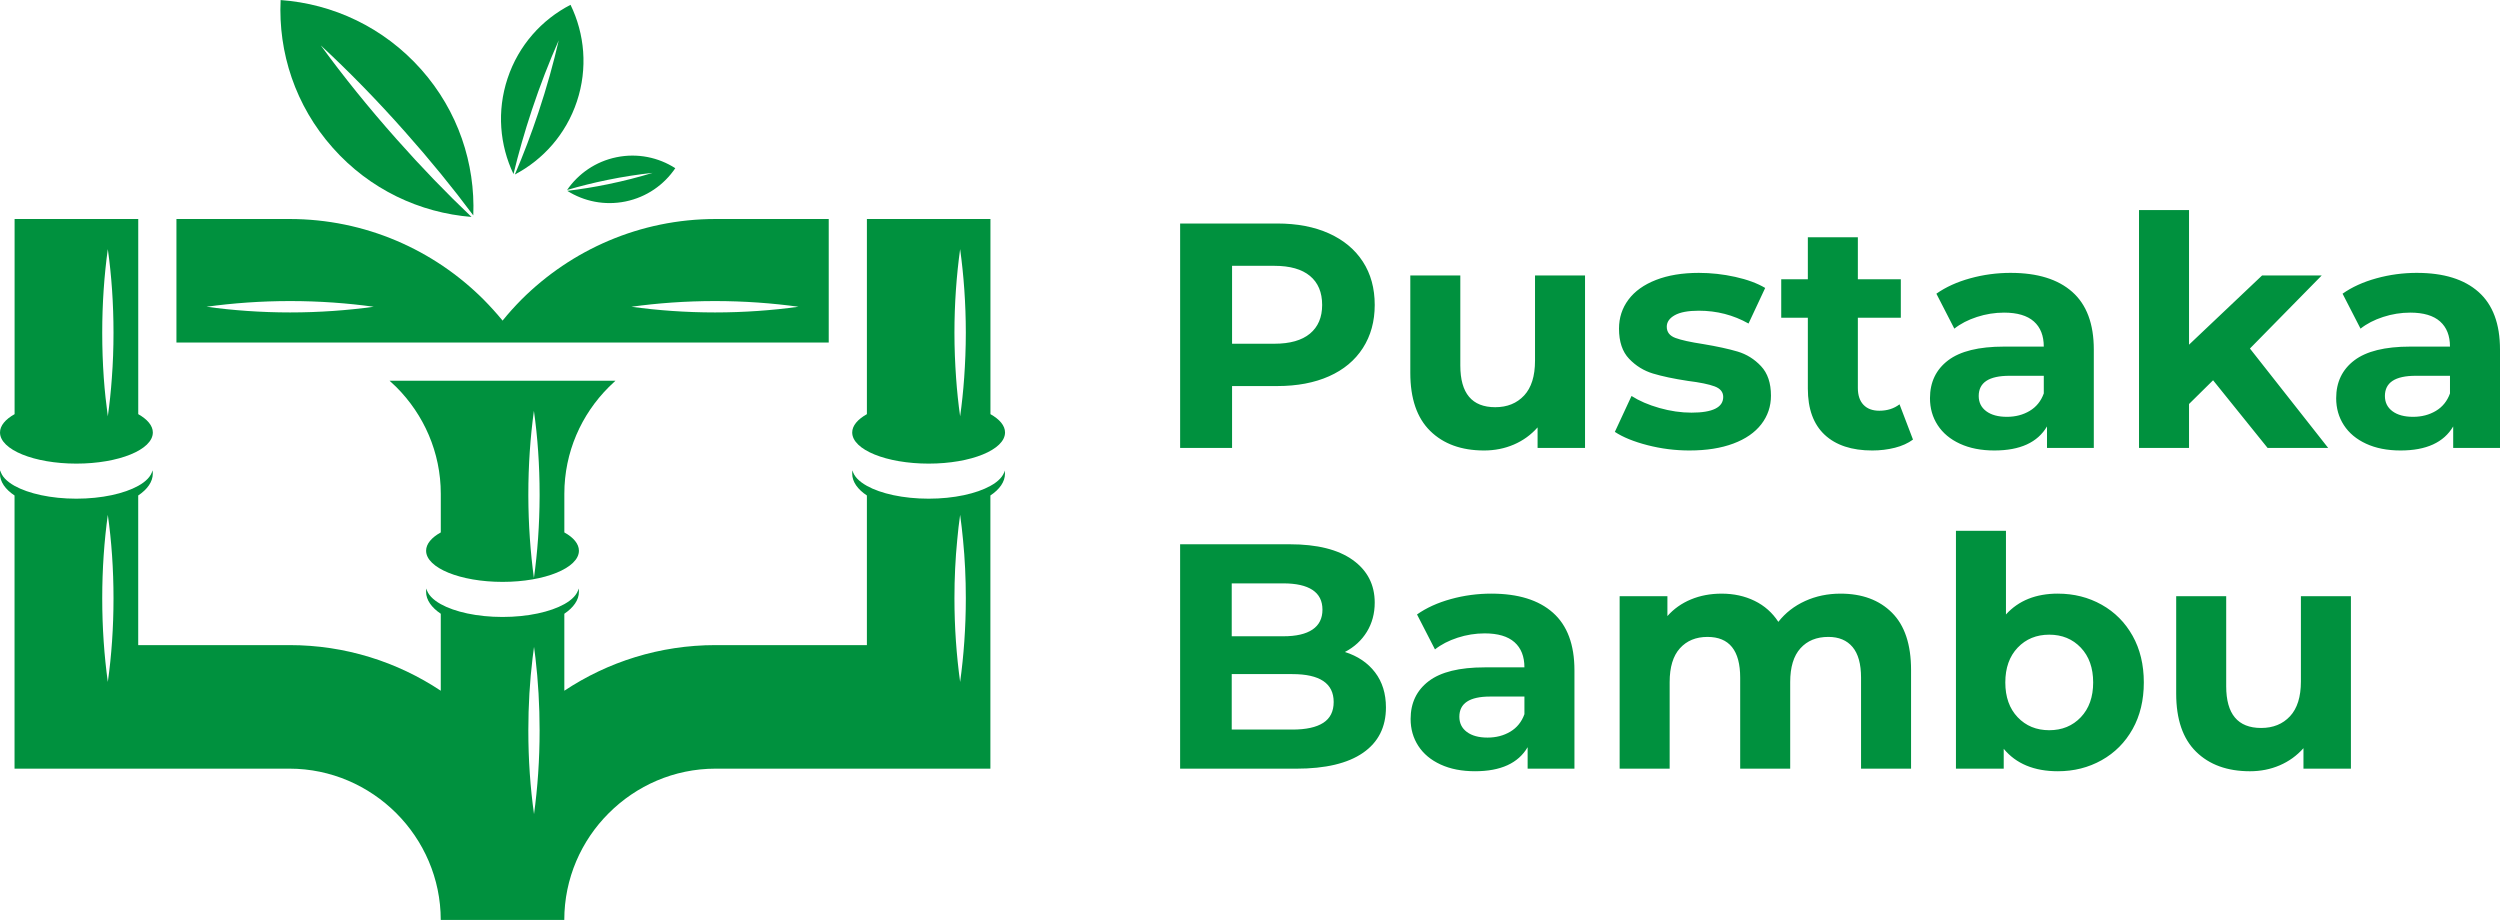<?xml version="1.0" encoding="UTF-8"?>
<!DOCTYPE svg PUBLIC "-//W3C//DTD SVG 1.1//EN" "http://www.w3.org/Graphics/SVG/1.1/DTD/svg11.dtd">
<!-- Creator: CorelDRAW -->
<svg xmlns="http://www.w3.org/2000/svg" xml:space="preserve" width="3.356in" height="1.235in" version="1.1" style="shape-rendering:geometricPrecision; text-rendering:geometricPrecision; image-rendering:optimizeQuality; fill-rule:evenodd; clip-rule:evenodd"
viewBox="0 0 3355.66 1234.72"
 xmlns:xlink="http://www.w3.org/1999/xlink"
 xmlns:xodm="http://www.corel.com/coreldraw/odm/2003">
 <defs>
  <style type="text/css">
   <![CDATA[
    .fil1 {fill:#00913E}
    .fil0 {fill:#00913E;fill-rule:nonzero}
   ]]>
  </style>
 </defs>
 <g id="Layer_x0020_1">
  <g id="_2153154209920">
   <path class="fil0" d="M1714.42 299.93c26.68,0 49.85,4.45 69.5,13.34 19.65,8.89 34.78,21.52 45.4,37.87 10.61,16.35 15.92,35.72 15.92,58.09 0,22.09 -5.31,41.38 -15.92,57.88 -10.62,16.5 -25.75,29.12 -45.4,37.87 -19.65,8.75 -42.82,13.13 -69.5,13.13l-60.67 0 0 83.05 -69.71 0 0 -301.22 130.39 0zm-3.87 161.37c20.94,0 36.87,-4.52 47.77,-13.56 10.9,-9.04 16.35,-21.87 16.35,-38.51 0,-16.93 -5.45,-29.91 -16.35,-38.94 -10.9,-9.04 -26.82,-13.56 -47.77,-13.56l-56.8 0 0 104.57 56.8 0zm416.98 -91.66l0 231.51 -63.69 0 0 -27.54c-8.89,10.04 -19.51,17.71 -31.84,23.02 -12.33,5.31 -25.68,7.96 -40.02,7.96 -30.41,0 -54.51,-8.75 -72.3,-26.25 -17.78,-17.5 -26.68,-43.46 -26.68,-77.89l0 -130.82 67.13 0 0 120.92c0,37.29 15.63,55.94 46.91,55.94 16.06,0 28.97,-5.24 38.73,-15.71 9.75,-10.47 14.63,-26.03 14.63,-46.69l0 -114.46 67.13 0zm140.28 234.95c-19.22,0 -38.01,-2.37 -56.37,-7.1 -18.36,-4.73 -32.99,-10.69 -43.89,-17.86l22.38 -48.2c10.33,6.6 22.81,11.98 37.44,16.14 14.63,4.16 28.97,6.24 43.03,6.24 28.4,0 42.6,-7.03 42.6,-21.09 0,-6.6 -3.87,-11.33 -11.62,-14.2 -7.75,-2.87 -19.65,-5.31 -35.72,-7.31 -18.94,-2.87 -34.57,-6.17 -46.91,-9.9 -12.33,-3.73 -23.02,-10.33 -32.06,-19.8 -9.04,-9.46 -13.56,-22.95 -13.56,-40.45 0,-14.63 4.23,-27.61 12.69,-38.94 8.46,-11.33 20.8,-20.15 37.01,-26.46 16.21,-6.31 35.36,-9.46 57.45,-9.46 16.35,0 32.63,1.79 48.84,5.38 16.21,3.59 29.62,8.54 40.23,14.85l-22.37 47.76c-20.37,-11.47 -42.6,-17.21 -66.7,-17.21 -14.34,0 -25.1,2.01 -32.28,6.02 -7.17,4.02 -10.76,9.18 -10.76,15.49 0,7.17 3.87,12.19 11.62,15.06 7.74,2.87 20.08,5.59 37.01,8.17 18.93,3.16 34.43,6.53 46.47,10.11 12.05,3.59 22.52,10.11 31.41,19.58 8.89,9.47 13.34,22.67 13.34,39.59 0,14.34 -4.3,27.11 -12.91,38.3 -8.61,11.19 -21.16,19.87 -37.65,26.03 -16.5,6.17 -36.07,9.25 -58.74,9.25zm299.93 -14.63c-6.6,4.88 -14.7,8.54 -24.31,10.97 -9.61,2.44 -19.72,3.66 -30.34,3.66 -27.54,0 -48.84,-7.03 -63.9,-21.08 -15.06,-14.06 -22.59,-34.71 -22.59,-61.97l0 -95.1 -35.72 0 0 -51.64 35.72 0 0 -56.37 67.13 0 0 56.37 57.67 0 0 51.64 -57.67 0 0 94.24c0,9.75 2.51,17.28 7.53,22.59 5.02,5.31 12.12,7.96 21.3,7.96 10.61,0 19.65,-2.87 27.11,-8.61l18.07 47.33zm131.25 -223.76c35.86,0 63.4,8.53 82.62,25.6 19.22,17.07 28.83,42.82 28.83,77.24l0 132.11 -62.83 0 0 -28.83c-12.62,21.52 -36.15,32.27 -70.57,32.27 -17.79,0 -33.21,-3.01 -46.26,-9.04 -13.06,-6.02 -23.02,-14.34 -29.91,-24.96 -6.88,-10.61 -10.33,-22.67 -10.33,-36.15 0,-21.52 8.11,-38.44 24.31,-50.78 16.21,-12.33 41.24,-18.5 75.09,-18.5l53.36 0c0,-14.63 -4.44,-25.89 -13.34,-33.78 -8.89,-7.89 -22.24,-11.83 -40.02,-11.83 -12.34,0 -24.46,1.94 -36.36,5.81 -11.91,3.87 -22.02,9.11 -30.34,15.7l-24.1 -46.91c12.62,-8.89 27.76,-15.78 45.4,-20.65 17.65,-4.88 35.79,-7.31 54.44,-7.31zm-5.17 193.21c11.48,0 21.66,-2.65 30.56,-7.96 8.89,-5.31 15.2,-13.13 18.93,-23.45l0 -23.67 -46.04 0c-27.54,0 -41.31,9.04 -41.31,27.11 0,8.61 3.37,15.42 10.11,20.44 6.74,5.02 16,7.53 27.76,7.53zm276.7 -49.06l-32.27 31.85 0 58.95 -67.13 0 0 -319.3 67.13 0 0 180.73 98.11 -92.95 80.04 0 -96.39 98.11 105 133.4 -81.33 0 -73.15 -90.8zm273.69 -144.15c35.86,0 63.4,8.53 82.62,25.6 19.22,17.07 28.83,42.82 28.83,77.24l0 132.11 -62.83 0 0 -28.83c-12.62,21.52 -36.15,32.27 -70.57,32.27 -17.79,0 -33.21,-3.01 -46.26,-9.04 -13.06,-6.02 -23.02,-14.34 -29.91,-24.96 -6.88,-10.61 -10.33,-22.67 -10.33,-36.15 0,-21.52 8.11,-38.44 24.31,-50.78 16.21,-12.33 41.24,-18.5 75.09,-18.5l53.36 0c0,-14.63 -4.44,-25.89 -13.34,-33.78 -8.89,-7.89 -22.24,-11.83 -40.02,-11.83 -12.34,0 -24.46,1.94 -36.36,5.81 -11.91,3.87 -22.02,9.11 -30.34,15.7l-24.1 -46.91c12.62,-8.89 27.76,-15.78 45.4,-20.65 17.65,-4.88 35.79,-7.31 54.44,-7.31zm-5.17 193.21c11.48,0 21.66,-2.65 30.56,-7.96 8.89,-5.31 15.2,-13.13 18.93,-23.45l0 -23.67 -46.04 0c-27.54,0 -41.31,9.04 -41.31,27.11 0,8.61 3.37,15.42 10.11,20.44 6.74,5.02 16,7.53 27.76,7.53zm-1433.82 315.65c17.21,5.45 30.7,14.56 40.45,27.33 9.75,12.77 14.63,28.47 14.63,47.12 0,26.39 -10.26,46.69 -30.77,60.89 -20.51,14.2 -50.42,21.3 -89.72,21.3l-155.78 0 0 -301.22 147.17 0c36.72,0 64.91,7.03 84.56,21.09 19.65,14.06 29.48,33.13 29.48,57.23 0,14.63 -3.52,27.69 -10.54,39.16 -7.03,11.48 -16.85,20.51 -29.48,27.11zm-151.91 -92.09l0 71 69.28 0c17.21,0 30.26,-3.01 39.16,-9.04 8.89,-6.02 13.34,-14.92 13.34,-26.68 0,-11.76 -4.45,-20.59 -13.34,-26.46 -8.89,-5.88 -21.94,-8.82 -39.16,-8.82l-69.28 0zm81.33 196.22c18.36,0 32.2,-3.01 41.53,-9.04 9.32,-6.02 13.98,-15.35 13.98,-27.97 0,-24.96 -18.5,-37.44 -55.51,-37.44l-81.33 0 0 74.44 81.33 0zm267.23 -182.45c35.86,0 63.4,8.53 82.62,25.6 19.22,17.07 28.83,42.82 28.83,77.24l0 132.11 -62.83 0 0 -28.83c-12.62,21.52 -36.15,32.27 -70.57,32.27 -17.79,0 -33.21,-3.01 -46.26,-9.04 -13.06,-6.02 -23.02,-14.34 -29.91,-24.96 -6.88,-10.61 -10.33,-22.67 -10.33,-36.15 0,-21.52 8.11,-38.44 24.31,-50.78 16.21,-12.33 41.24,-18.5 75.09,-18.5l53.36 0c0,-14.63 -4.44,-25.89 -13.34,-33.78 -8.89,-7.89 -22.24,-11.83 -40.02,-11.83 -12.34,0 -24.46,1.94 -36.36,5.81 -11.91,3.87 -22.02,9.11 -30.34,15.7l-24.1 -46.91c12.62,-8.89 27.76,-15.78 45.4,-20.65 17.65,-4.88 35.79,-7.31 54.44,-7.31zm-5.17 193.21c11.48,0 21.66,-2.65 30.56,-7.96 8.89,-5.31 15.2,-13.13 18.93,-23.45l0 -23.67 -46.04 0c-27.54,0 -41.31,9.04 -41.31,27.11 0,8.61 3.37,15.42 10.11,20.44 6.74,5.02 16,7.53 27.76,7.53zm473.78 -193.21c28.98,0 52,8.53 69.07,25.6 17.07,17.07 25.6,42.67 25.6,76.81l0 132.54 -67.13 0 0 -122.21c0,-18.36 -3.8,-32.06 -11.4,-41.1 -7.6,-9.04 -18.43,-13.56 -32.49,-13.56 -15.78,0 -28.26,5.09 -37.44,15.28 -9.18,10.19 -13.77,25.32 -13.77,45.4l0 116.19 -67.13 0 0 -122.21c0,-36.44 -14.63,-54.65 -43.89,-54.65 -15.49,0 -27.83,5.09 -37.01,15.28 -9.18,10.19 -13.77,25.32 -13.77,45.4l0 116.19 -67.13 0 0 -231.51 64.12 0 0 26.68c8.61,-9.76 19.15,-17.21 31.63,-22.38 12.48,-5.17 26.18,-7.74 41.09,-7.74 16.35,0 31.13,3.22 44.32,9.68 13.2,6.45 23.81,15.85 31.85,28.19 9.46,-12.05 21.44,-21.37 35.93,-27.97 14.49,-6.6 30.34,-9.9 47.55,-9.9zm291.76 0c21.52,0 41.1,4.95 58.74,14.85 17.64,9.89 31.48,23.81 41.53,41.74 10.04,17.93 15.06,38.8 15.06,62.61 0,23.81 -5.02,44.68 -15.06,62.61 -10.04,17.93 -23.89,31.85 -41.53,41.74 -17.64,9.89 -37.22,14.84 -58.74,14.84 -31.84,0 -56.08,-10.04 -72.72,-30.12l0 26.68 -64.12 0 0 -319.3 67.13 0 0 112.31c16.93,-18.65 40.16,-27.97 69.71,-27.97zm-11.62 183.32c17.21,0 31.34,-5.81 42.39,-17.43 11.05,-11.62 16.57,-27.18 16.57,-46.69 0,-19.51 -5.52,-35.07 -16.57,-46.69 -11.04,-11.62 -25.17,-17.43 -42.39,-17.43 -17.21,0 -31.34,5.81 -42.39,17.43 -11.04,11.62 -16.57,27.18 -16.57,46.69 0,19.51 5.52,35.07 16.57,46.69 11.05,11.62 25.17,17.43 42.39,17.43zm404.93 -179.87l0 231.51 -63.69 0 0 -27.54c-8.89,10.04 -19.51,17.71 -31.84,23.02 -12.33,5.31 -25.68,7.96 -40.02,7.96 -30.41,0 -54.51,-8.75 -72.3,-26.25 -17.78,-17.5 -26.68,-43.46 -26.68,-77.89l0 -130.82 67.13 0 0 120.92c0,37.29 15.63,55.94 46.91,55.94 16.06,0 28.97,-5.24 38.73,-15.71 9.75,-10.47 14.63,-26.03 14.63,-46.69l0 -114.46 67.13 0z"/>
   <g>
    <path class="fil1" d="M1288.75 915.27c-4.86,-35.28 -7.64,-72.92 -7.64,-112.22 0,-26.94 1.25,-53.2 3.75,-78.47 0.97,-11.53 2.36,-22.64 3.89,-33.61 1.53,10.97 2.78,22.08 3.89,33.61 2.5,25.28 3.75,51.53 3.75,78.47 0,39.3 -2.78,76.94 -7.64,112.22zm-571.95 177.36c-5,-35.28 -7.64,-73.06 -7.64,-112.22 0,-33.75 1.94,-66.25 5.7,-97.22 0.56,-5 1.25,-10 1.94,-15 0.69,5 1.25,10 1.94,15 3.61,30.97 5.56,63.47 5.56,97.22 0,39.17 -2.64,76.94 -7.5,112.22zm-572.08 -177.36c-4.86,-35.28 -7.5,-72.92 -7.5,-112.22 0,-39.17 2.64,-76.94 7.5,-112.08 5,35.14 7.64,72.91 7.64,112.08 0,39.3 -2.64,76.94 -7.64,112.22zm1204.03 -284.03c-1.81,7.78 -8.61,15 -19.31,20.83 -18.61,10.42 -48.89,17.22 -82.92,17.22 -34.17,0 -64.31,-6.8 -82.92,-17.22 -10.69,-5.97 -17.64,-13.06 -19.3,-20.83 -0.28,1.53 -0.42,2.92 -0.42,4.44 0,10.97 7.36,21.11 19.72,29.31l0 200.83 -203.06 0c-74.86,0 -144.72,22.5 -203.06,61.25l0 -103.33c12.36,-8.33 19.58,-18.47 19.58,-29.44 0,-1.53 -0.14,-2.92 -0.42,-4.44 -1.67,7.78 -8.47,15 -19.17,20.97 -18.61,10.42 -48.89,17.22 -82.92,17.22 -34.17,0 -64.3,-6.81 -82.91,-17.22 -10.69,-5.97 -17.64,-13.19 -19.3,-20.97 -0.28,1.53 -0.42,2.92 -0.42,4.44 0,10.97 7.36,21.11 19.72,29.44l0 103.33c-58.33,-38.75 -128.19,-61.25 -203.06,-61.25l-203.06 0 0 -200.83c12.22,-8.2 19.58,-18.33 19.58,-29.31 0,-1.53 -0.14,-2.92 -0.42,-4.44 -1.67,7.78 -8.61,15 -19.17,20.83 -18.75,10.42 -48.89,17.22 -83.06,17.22 -34.03,0 -64.17,-6.8 -82.92,-17.22 -10.56,-5.97 -17.5,-13.06 -19.17,-20.83 -0.28,1.53 -0.42,2.92 -0.42,4.44 0,10.97 7.22,21.11 19.58,29.31l0 366.67 369.03 0c55.7,0 106.39,22.92 143.33,59.72 36.8,36.81 59.72,87.64 59.72,143.33l165.83 0c0,-55.69 22.78,-106.53 59.72,-143.33 36.81,-36.8 87.5,-59.72 143.33,-59.72l368.89 0 0 -366.67c12.36,-8.2 19.58,-18.33 19.58,-29.31 0,-1.53 -0.14,-2.92 -0.28,-4.44z"/>
    <path class="fil1" d="M150.14 507.22c-1.25,17.64 -3.06,34.86 -5.42,51.53 -2.22,-16.67 -4.17,-33.89 -5.41,-51.53 -1.39,-19.72 -2.09,-40 -2.09,-60.69 0,-39.17 2.64,-76.94 7.5,-112.22 5,35.28 7.64,73.06 7.64,112.22 0,20.69 -0.7,40.97 -2.22,60.69zm35.42 48.61l0 -261.95 -165.97 0 0 261.95c-12.36,6.94 -19.58,15.42 -19.58,24.58 0,23.2 45.97,41.81 102.5,41.81 56.67,0 102.64,-18.61 102.64,-41.81 0,-9.17 -7.36,-17.64 -19.58,-24.58z"/>
    <path class="fil1" d="M724.3 665.97c-0.14,38.33 -2.78,75.28 -7.64,109.86 -4.72,-34.58 -7.36,-71.53 -7.5,-109.86l0 -2.36c0,-39.17 2.64,-76.94 7.5,-112.22 5,35.28 7.64,73.05 7.64,112.22l0 2.36zm92.91 -146.53c2.92,-2.91 5.83,-5.69 8.89,-8.47l-303.19 0c3.06,2.78 6.11,5.56 9.03,8.47 36.8,36.81 59.72,87.5 59.72,143.33l0 51.81c-12.36,6.8 -19.72,15.42 -19.72,24.58 0,23.06 45.97,41.81 102.63,41.81 56.67,0 102.5,-18.75 102.5,-41.81 0,-9.17 -7.22,-17.78 -19.58,-24.58l0 -51.81c0,-55.83 22.78,-106.52 59.72,-143.33z"/>
    <path class="fil1" d="M1294.16 507.22c-1.25,17.64 -3.06,34.86 -5.41,51.53 -2.36,-16.67 -4.17,-33.89 -5.42,-51.53 -1.39,-19.72 -2.22,-40 -2.22,-60.69 0,-39.17 2.78,-76.94 7.64,-112.22 4.86,35.28 7.64,73.06 7.64,112.22 0,20.69 -0.83,40.97 -2.22,60.69zm35.28 48.61l0 -261.95 -165.83 0 0 261.95c-12.36,6.94 -19.72,15.42 -19.72,24.58 0,23.2 45.97,41.81 102.64,41.81 56.67,0 102.5,-18.61 102.5,-41.81 0,-9.17 -7.22,-17.64 -19.58,-24.58z"/>
    <path class="fil1" d="M959.72 419.3c-39.3,0 -76.94,-2.78 -112.22,-7.64 35.28,-4.86 72.92,-7.64 112.22,-7.64 39.17,0 76.81,2.78 112.09,7.64 -35.28,4.86 -72.92,7.64 -112.09,7.64zm-570.27 0c-39.17,0 -76.94,-2.78 -112.22,-7.64 35.28,-4.86 73.06,-7.64 112.22,-7.64 39.17,0 76.94,2.78 112.22,7.64 -35.28,4.86 -73.06,7.64 -112.22,7.64zm571.11 -125.42c-101.53,0 -193.75,41.39 -260.69,108.2 -8.89,9.03 -17.36,18.33 -25.28,28.19 -8.06,-9.86 -16.53,-19.17 -25.42,-28.19 -66.8,-66.81 -159.02,-108.2 -260.55,-108.2l-151.8 0 0 165.83 875.55 0 0 -165.83 -151.81 0z"/>
    <path class="fil1" d="M446.67 198.33c-50.42,-56.67 -73.33,-128.19 -70,-198.33 70,5 138.2,36.39 188.61,93.06 49.72,55.97 72.77,126.53 70,195.97 -27.5,-36.94 -58.19,-74.59 -91.53,-112.09 -37.5,-42.36 -75.69,-81.39 -113.19,-116.11 30.14,41.39 64.31,83.75 101.95,126.11 33.33,37.64 67.08,72.5 100.41,104.17 -69.17,-5.56 -136.52,-36.67 -186.25,-92.78z"/>
    <path class="fil1" d="M749.96 54.04c-7.04,30.83 -16.1,63.29 -27.15,96.49 -9.79,29.44 -20.48,57.48 -31.72,83.62 38.01,-19.98 68.64,-54.12 83.26,-98.07 14.78,-44.46 10.44,-90.65 -8.54,-129.7 -38.58,19.89 -69.72,54.29 -84.5,98.74 -14.62,43.97 -10.54,89.65 7.92,128.42 6.67,-27.65 14.89,-56.53 24.68,-85.97 11.04,-33.21 23.24,-64.63 36.06,-93.53z"/>
    <path class="fil1" d="M906.43 225.69c-22.57,-14.5 -50.6,-20.54 -78.96,-14.72 -28.06,5.76 -51.24,22.07 -66.28,43.93 16.86,-4.99 34.85,-9.5 53.64,-13.36 21.18,-4.35 41.76,-7.53 61.2,-9.6 -18.68,5.75 -38.85,10.93 -60.03,15.28 -18.79,3.86 -37.1,6.8 -54.56,8.86 22.43,14.17 50.17,20.01 78.22,14.26 28.35,-5.83 51.74,-22.43 66.76,-44.65z"/>
   </g>
  </g>
 </g>
</svg>
